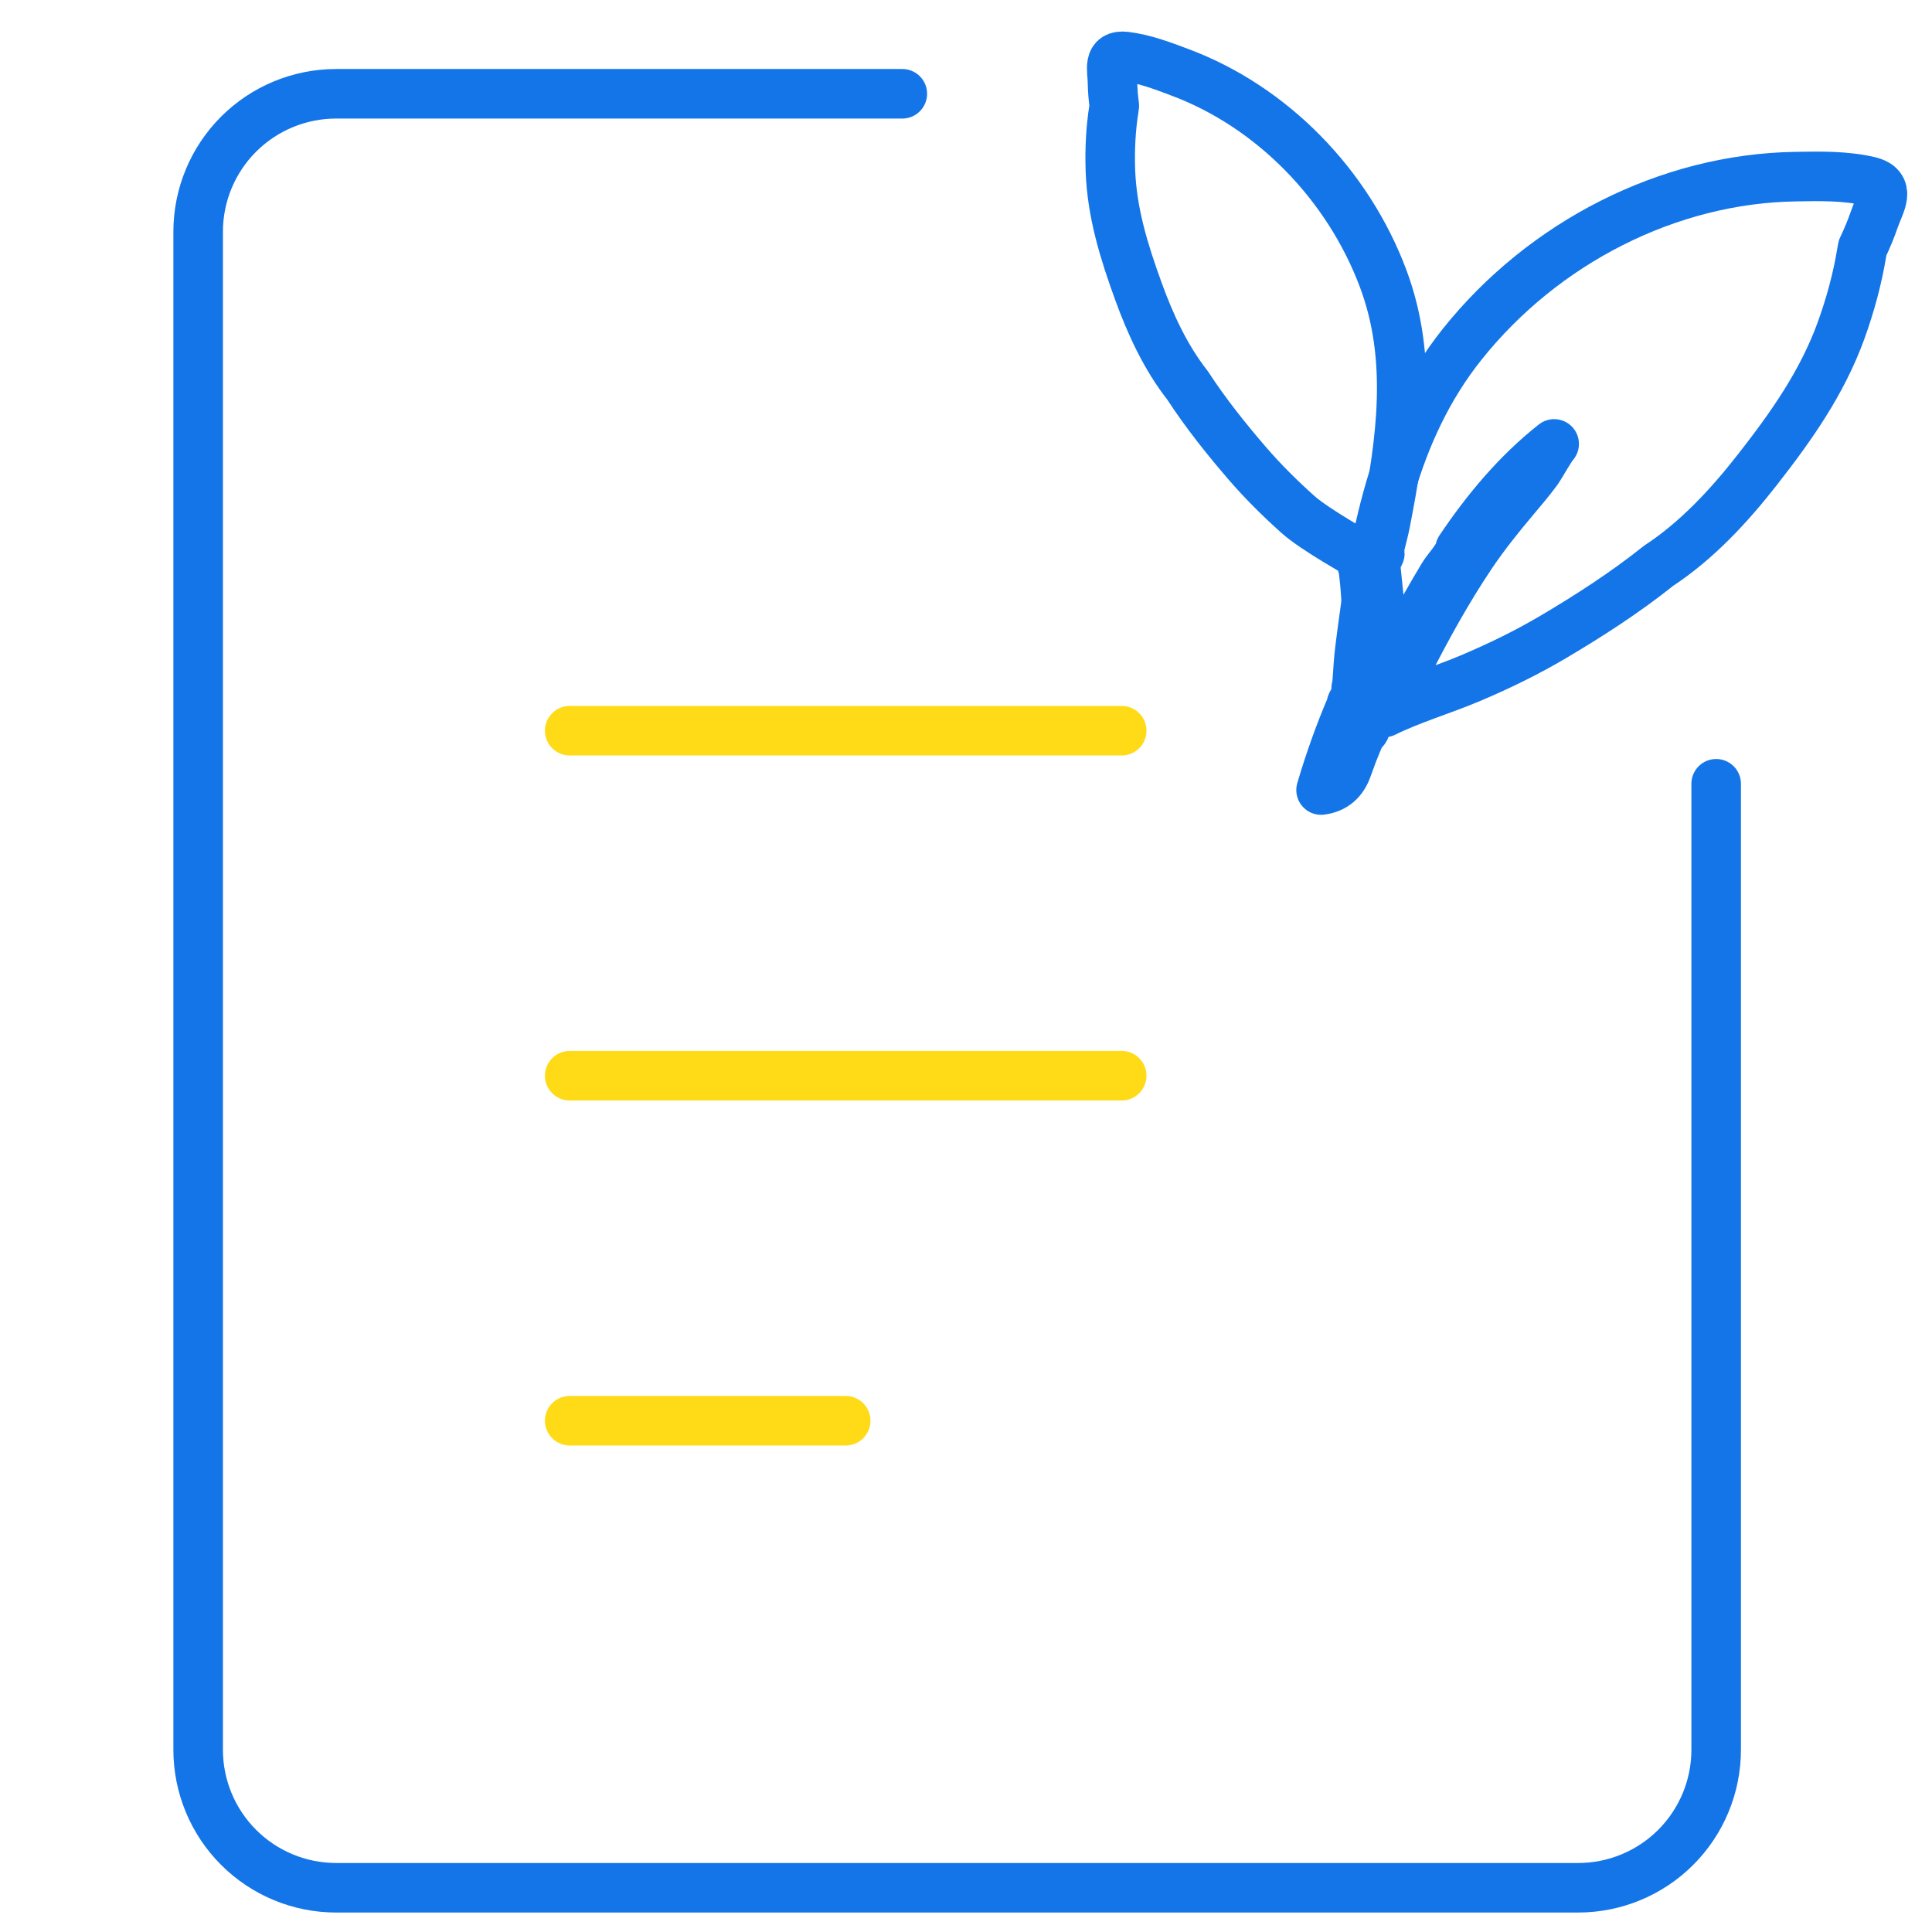 <?xml version="1.0" encoding="UTF-8"?>
<svg width="78px" height="78px" viewBox="0 0 78 78" version="1.1" xmlns="http://www.w3.org/2000/svg" xmlns:xlink="http://www.w3.org/1999/xlink">
    <title>icon-content-brief-creation-1</title>
    <g id="Page-1" stroke="none" stroke-width="1" fill="none" fill-rule="evenodd" stroke-linejoin="round">
        <g id="icon-content-brief-creation-1" stroke-width="2">
            <path d="M36.429,3.786 L13.571,3.786 C12.094,3.786 10.677,4.373 9.632,5.417 C8.587,6.462 8,7.879 8,9.357 L8,70.643 C8,72.12 8.587,73.537 9.632,74.582 C10.677,75.627 12.094,76.214 13.571,76.214 L63.714,76.214 C65.192,76.214 66.609,75.627 67.654,74.582 C68.699,73.537 69.286,72.12 69.286,70.643 L69.286,31.643" id="Path" stroke="#1375E8" stroke-linecap="round"></path>
            <g id="leaves" stroke-linecap="square" transform="translate(37.688, 2.023)" fill-rule="nonzero" stroke="#1375E8">
                <path d="M18.912,2.395 C14.934,2.496 11.007,4.478 8.431,7.604 C6.239,10.266 5.607,13.551 5.143,16.87 C5.097,17.2 5.075,17.526 5.047,17.858 C5.041,17.927 5.033,17.991 5.024,18.05 C4.854,18.207 4.997,18.151 5.095,18.349 C4.716,19.187 4.159,20.283 3.881,21.169 C3.061,23.775 3.086,26.113 3.393,24.631 C3.412,24.546 3.43,24.462 3.45,24.378 C3.452,24.37 3.454,24.36 3.456,24.352 C3.565,23.899 3.703,23.457 3.871,23.023 C3.873,23.018 3.875,23.014 3.877,23.009 C3.899,22.952 3.922,22.896 3.945,22.839 C3.994,22.721 4.043,22.604 4.096,22.487 C4.113,22.447 4.13,22.407 4.147,22.366 C4.39,21.764 4.498,21.088 4.717,20.466 C4.77,20.325 4.825,20.183 4.881,20.043 C4.885,20.035 4.889,20.027 4.892,20.019 C5.046,19.641 5.217,19.268 5.397,18.899 C5.494,18.824 5.547,18.64 5.631,18.471 C5.649,18.439 7.705,18.094 8.596,17.719 C9.484,17.345 10.348,16.929 11.184,16.443 C12.293,15.797 13.446,15.069 14.498,14.247 C15.701,13.47 16.717,12.409 17.615,11.297 C18.678,9.982 19.653,8.655 20.266,7.065 C20.566,6.284 20.804,5.47 20.949,4.647 C20.956,4.612 20.963,4.573 20.972,4.533 C21.115,4.248 21.242,3.956 21.351,3.658 C21.52,3.185 21.918,2.663 21.185,2.506 C20.459,2.351 19.654,2.372 18.912,2.395 Z" id="Fill-10_1_" transform="translate(12.404, 13.736) scale(-1, 1) rotate(-19) translate(-12.404, -13.736) "></path>
                <path d="M34.815,5.108 C29.673,5.183 24.623,7.762 21.337,11.884 C18.54,15.394 17.771,19.759 17.217,24.17 C17.162,24.608 17.139,25.042 17.108,25.482 C17.1,25.575 17.092,25.66 17.08,25.738 C16.973,25.84 17.353,25.86 17.312,25.977 C17.27,26.097 16.812,26.314 16.877,26.448 C16.399,27.559 15.994,28.697 15.647,29.873 C16.178,29.807 16.535,29.499 16.718,28.95 C16.784,28.762 16.853,28.574 16.924,28.389 C16.929,28.378 16.933,28.368 16.937,28.357 C17.131,27.856 17.348,27.362 17.575,26.873 C17.699,26.775 17.765,26.531 17.871,26.308 C17.893,26.265 18.065,25.973 18.117,25.804 C18.251,25.531 18.384,25.255 18.519,24.981 C18.515,24.983 18.512,24.984 18.508,24.986 C18.643,24.723 18.779,24.461 18.913,24.199 C18.943,24.142 18.972,24.084 19.002,24.027 C19.051,23.935 19.099,23.845 19.147,23.753 C19.598,22.899 20.075,22.062 20.57,21.236 C20.747,20.941 21.169,20.517 21.251,20.186 C21.254,20.173 21.255,20.162 21.257,20.149 C22.333,18.548 23.572,17.07 25.058,15.899 C24.879,16.105 24.497,16.803 24.396,16.942 C24.087,17.365 23.752,17.758 23.415,18.157 C22.814,18.872 22.225,19.608 21.701,20.388 C20.745,21.813 19.92,23.314 19.139,24.844 C19.132,24.853 19.124,24.861 19.118,24.87 C18.726,25.383 18.478,26.157 18.196,26.743 C19.312,26.195 20.547,25.837 21.694,25.351 C22.837,24.866 23.948,24.326 25.022,23.691 C26.447,22.848 27.928,21.896 29.276,20.818 C30.821,19.802 32.119,18.404 33.264,16.938 C34.619,15.204 35.862,13.452 36.632,11.345 C37.008,10.309 37.304,9.229 37.481,8.136 C37.488,8.09 37.498,8.038 37.509,7.984 C37.689,7.607 37.85,7.221 37.986,6.826 C38.198,6.198 38.705,5.51 37.756,5.29 C36.814,5.072 35.774,5.089 34.815,5.108 Z" id="Fill-10_1_"></path>
            </g>
            <line x1="23" y1="29.5" x2="45.286" y2="29.5" id="Path" stroke="#FFDA17" stroke-linecap="round"></line>
            <line x1="23" y1="43.429" x2="45.286" y2="43.429" id="Path" stroke="#FFDA17" stroke-linecap="round"></line>
            <line x1="23" y1="57.358" x2="34.143" y2="57.358" id="Path" stroke="#FFDA17" stroke-linecap="round"></line>
        </g>
    </g>
</svg>